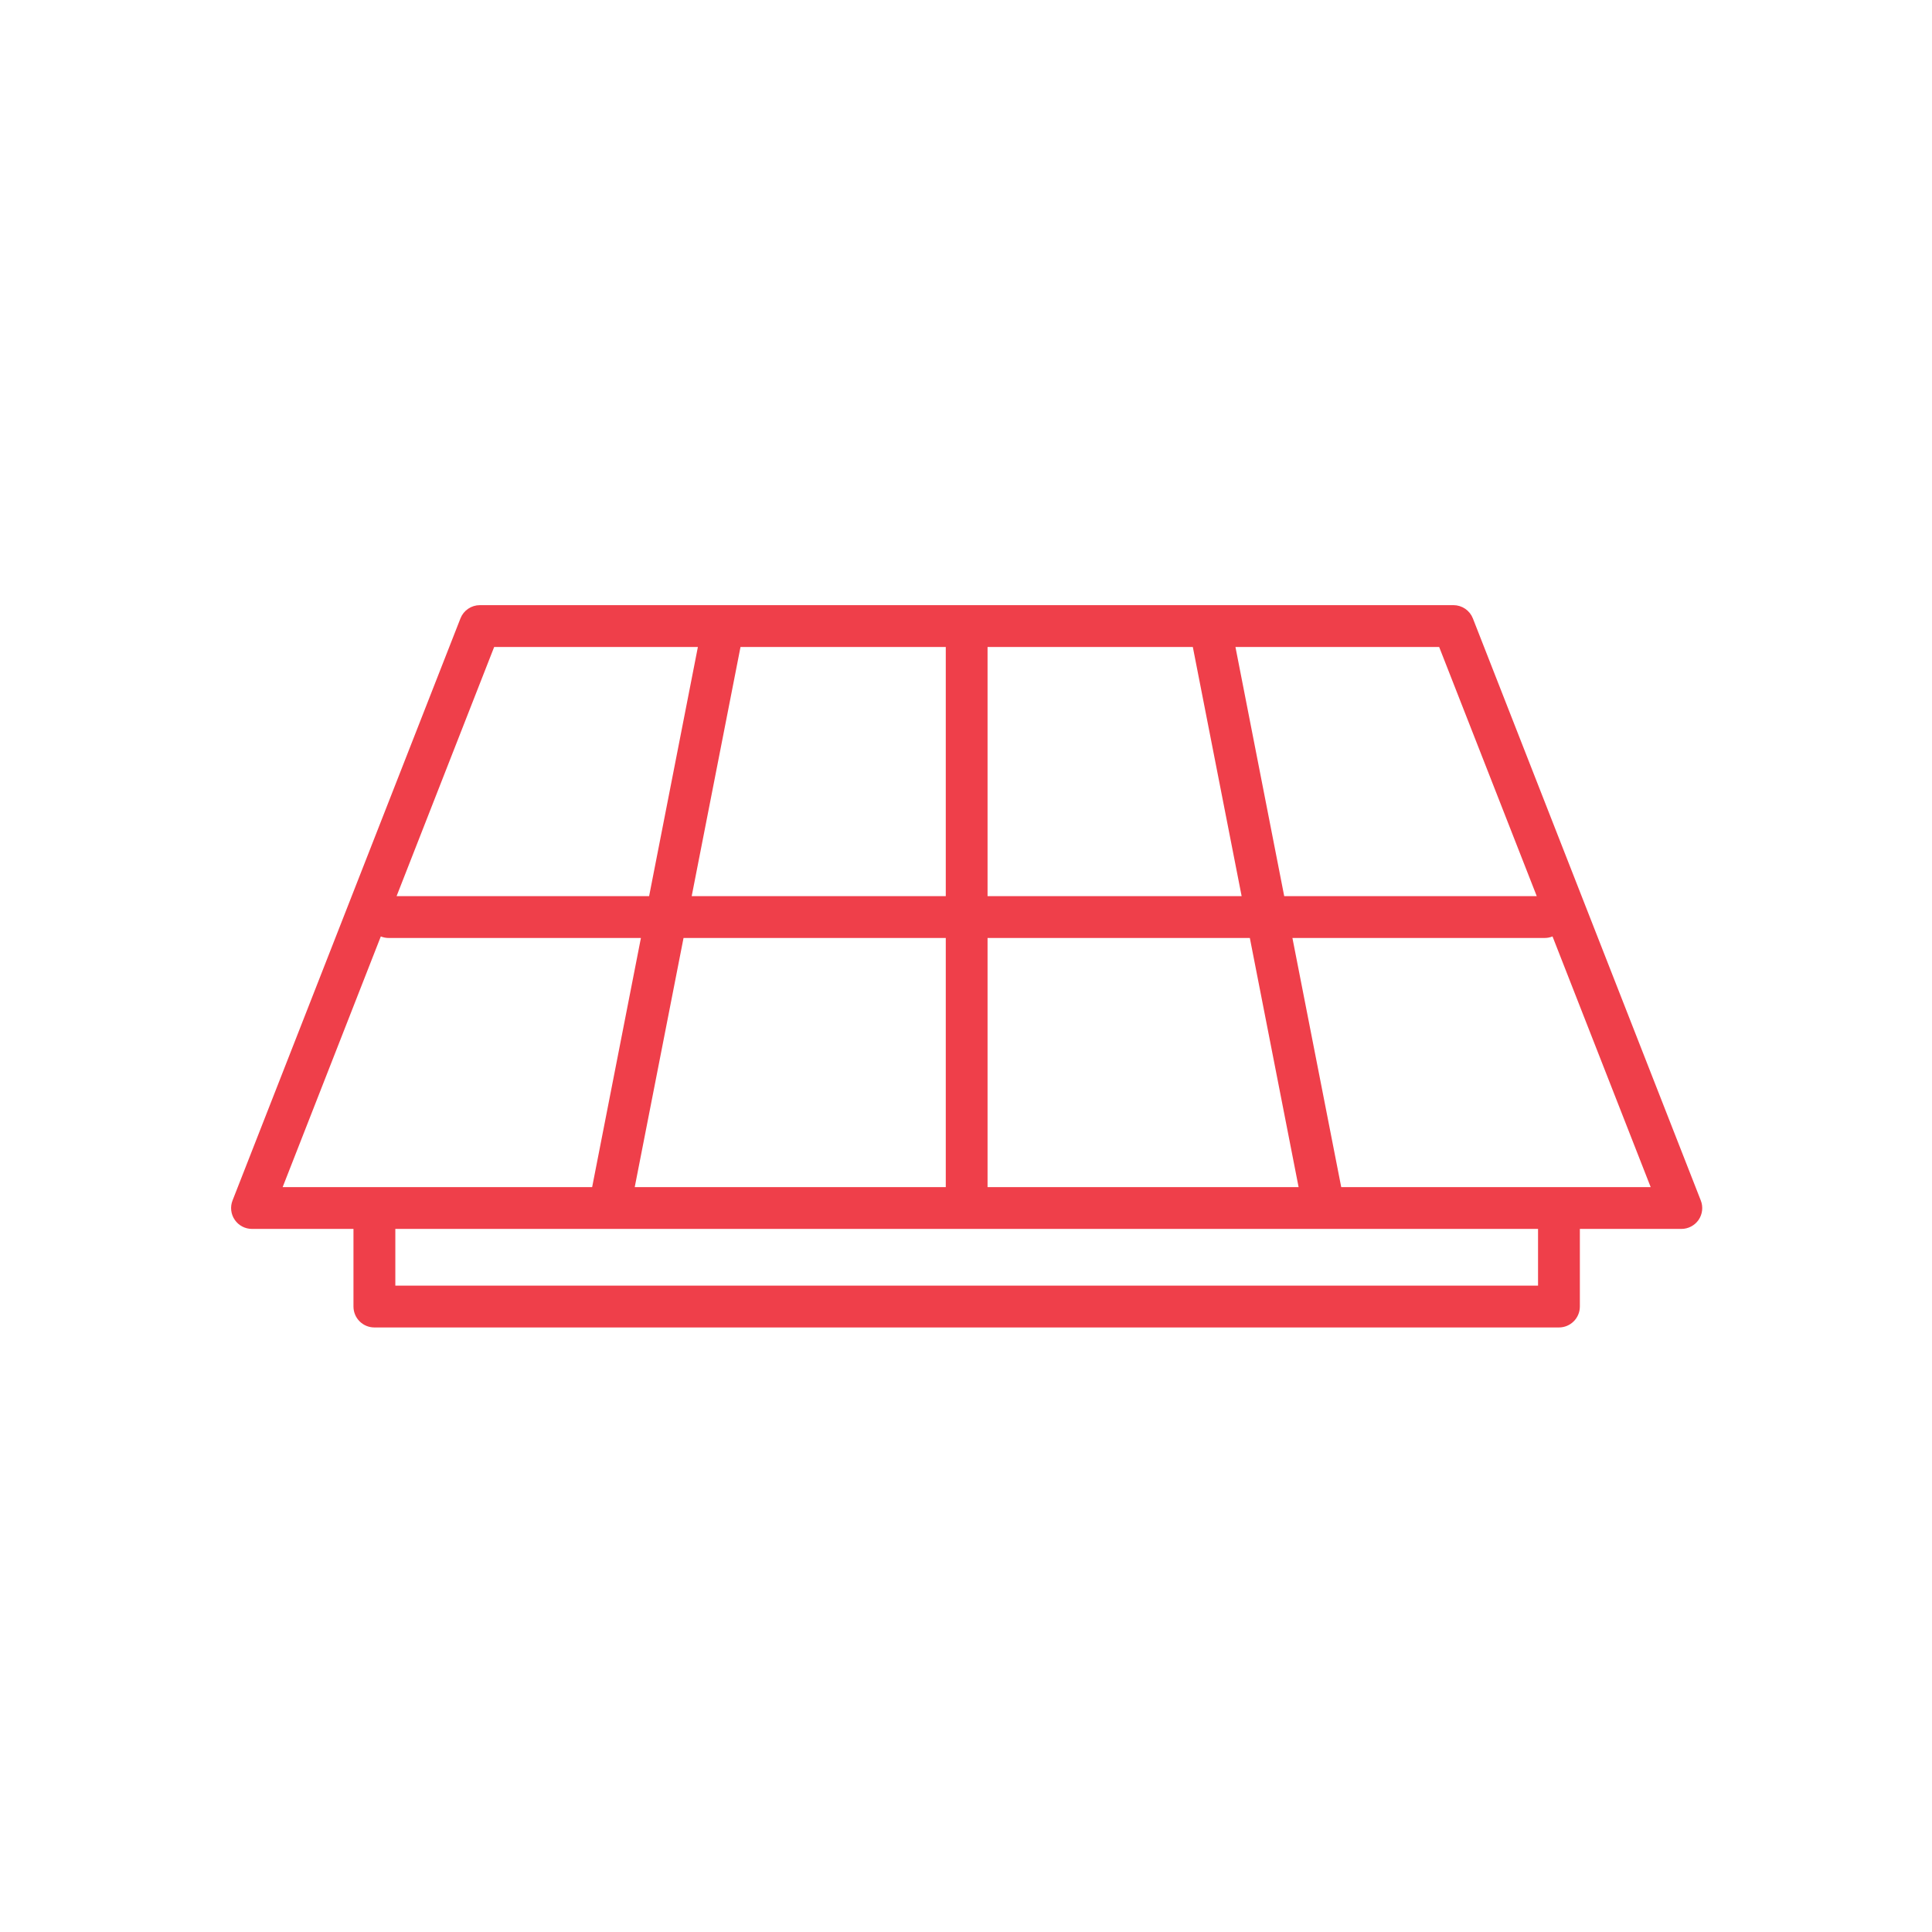<?xml version="1.0" encoding="UTF-8" standalone="no"?>
<svg xmlns="http://www.w3.org/2000/svg" xmlns:xlink="http://www.w3.org/1999/xlink" xmlns:serif="http://www.serif.com/" viewBox="0 0 90 90" version="1.1" xml:space="preserve" style="fill-rule:evenodd;clip-rule:evenodd;stroke-miterlimit:10;" width="90" height="90">
    <g transform="matrix(1,0,0,1,-7625,-120)">
        <g id="AP2-Icon-07" transform="matrix(1,0,0,1,1309.91,104.487)">
            <rect x="6315.11" y="15.513" width="90.029" height="90.029" style="fill:none;"></rect>
            <g transform="matrix(2,0,0,2,6383.47,76.641)">
                <path d="M0,-16.114C-0.054,-16.253 -0.188,-16.344 -0.337,-16.344L-23.012,-16.344C-23.161,-16.344 -23.295,-16.253 -23.349,-16.114L-28.657,-2.558C-28.701,-2.447 -28.687,-2.321 -28.619,-2.222C-28.552,-2.124 -28.44,-2.065 -28.32,-2.065L-25.832,-2.065L-25.832,-0.132C-25.832,0.068 -25.67,0.23 -25.47,0.23L2.121,0.23C2.32,0.23 2.483,0.068 2.483,-0.132L2.483,-2.065L4.972,-2.065C5.091,-2.065 5.203,-2.124 5.271,-2.222C5.338,-2.321 5.352,-2.447 5.308,-2.558L0,-16.114ZM-0.584,-15.62L1.787,-9.566L-4.381,-9.566L-5.566,-15.62L-0.584,-15.62ZM-11.313,-15.62L-6.304,-15.62L-5.118,-9.566L-11.313,-9.566L-11.313,-15.62ZM-11.313,-8.842L-4.976,-8.842L-3.791,-2.788L-11.313,-2.788L-11.313,-8.842ZM-17.045,-15.62L-12.036,-15.62L-12.036,-9.566L-18.231,-9.566L-17.045,-15.62ZM-12.036,-8.842L-12.036,-2.788L-19.558,-2.788L-18.372,-8.842L-12.036,-8.842ZM-22.765,-15.62L-17.783,-15.62L-18.968,-9.566L-25.136,-9.566L-22.765,-15.62ZM-27.79,-2.788L-25.382,-8.937C-25.318,-8.879 -25.233,-8.842 -25.14,-8.842L-19.11,-8.842L-20.295,-2.788L-27.79,-2.788ZM1.759,-0.494L-25.107,-0.494L-25.107,-2.065L1.759,-2.065L1.759,-0.494ZM4.441,-2.788L-3.053,-2.788L-4.239,-8.842L1.791,-8.842C1.884,-8.842 1.969,-8.879 2.033,-8.937L4.441,-2.788Z" style="fill:rgb(239,63,74);fill-rule:nonzero;stroke:rgb(239,63,74);stroke-width:0.25px;"></path>
            </g>
        </g>
    </g>
</svg>
